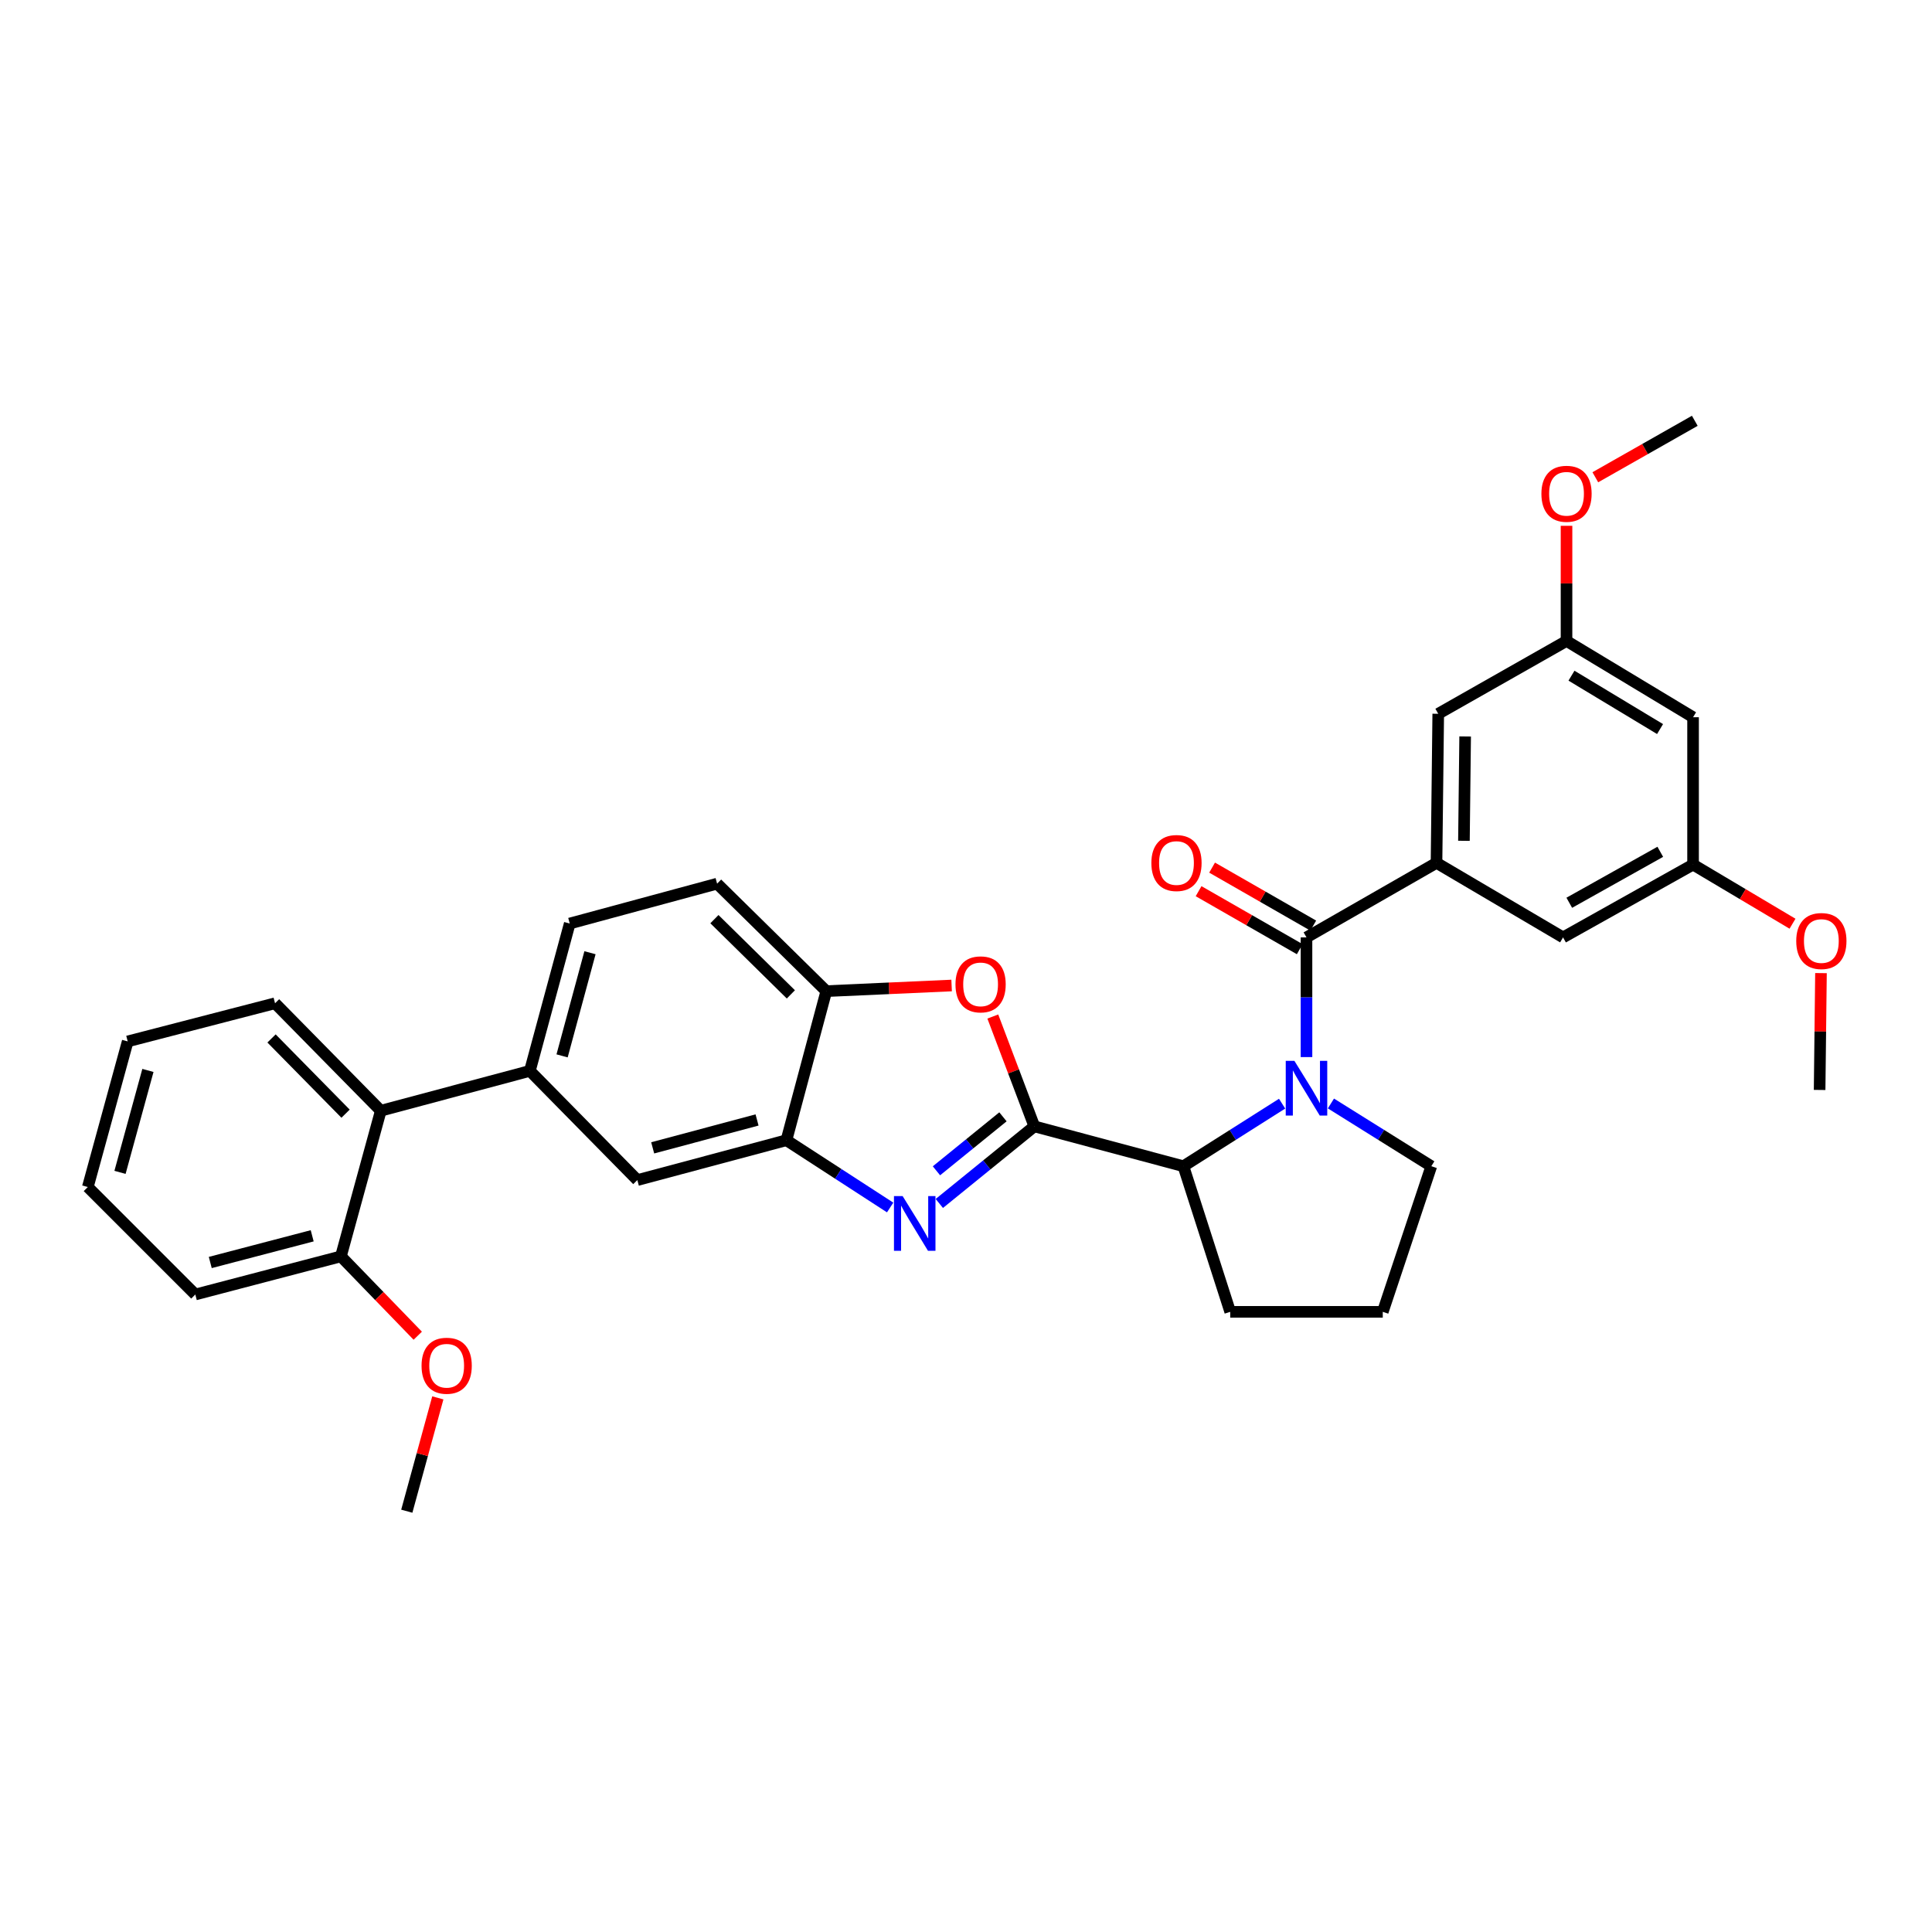 <?xml version='1.0' encoding='iso-8859-1'?>
<svg version='1.1' baseProfile='full'
              xmlns='http://www.w3.org/2000/svg'
                      xmlns:rdkit='http://www.rdkit.org/xml'
                      xmlns:xlink='http://www.w3.org/1999/xlink'
                  xml:space='preserve'
width='1000px' height='1000px' viewBox='0 0 1000 1000'>
<!-- END OF HEADER -->
<rect style='opacity:1.0;fill:#FFFFFF;stroke:none' width='1000' height='1000' x='0' y='0'> </rect>
<path class='bond-0' d='M 743.534,446.613 L 744.432,369.451' style='fill:none;fill-rule:evenodd;stroke:#000000;stroke-width:6px;stroke-linecap:butt;stroke-linejoin:miter;stroke-opacity:1' />
<path class='bond-0' d='M 757.731,435.202 L 758.36,381.189' style='fill:none;fill-rule:evenodd;stroke:#000000;stroke-width:6px;stroke-linecap:butt;stroke-linejoin:miter;stroke-opacity:1' />
<path class='bond-1' d='M 743.534,446.613 L 809.031,485.194' style='fill:none;fill-rule:evenodd;stroke:#000000;stroke-width:6px;stroke-linecap:butt;stroke-linejoin:miter;stroke-opacity:1' />
<path class='bond-2' d='M 743.534,446.613 L 676.239,485.194' style='fill:none;fill-rule:evenodd;stroke:#000000;stroke-width:6px;stroke-linecap:butt;stroke-linejoin:miter;stroke-opacity:1' />
<path class='bond-3' d='M 663.614,571.257 L 638.072,587.445' style='fill:none;fill-rule:evenodd;stroke:#0000FF;stroke-width:6px;stroke-linecap:butt;stroke-linejoin:miter;stroke-opacity:1' />
<path class='bond-3' d='M 638.072,587.445 L 612.531,603.633' style='fill:none;fill-rule:evenodd;stroke:#000000;stroke-width:6px;stroke-linecap:butt;stroke-linejoin:miter;stroke-opacity:1' />
<path class='bond-4' d='M 676.239,547.144 L 676.239,516.169' style='fill:none;fill-rule:evenodd;stroke:#0000FF;stroke-width:6px;stroke-linecap:butt;stroke-linejoin:miter;stroke-opacity:1' />
<path class='bond-4' d='M 676.239,516.169 L 676.239,485.194' style='fill:none;fill-rule:evenodd;stroke:#000000;stroke-width:6px;stroke-linecap:butt;stroke-linejoin:miter;stroke-opacity:1' />
<path class='bond-5' d='M 688.884,571.159 L 714.861,587.396' style='fill:none;fill-rule:evenodd;stroke:#0000FF;stroke-width:6px;stroke-linecap:butt;stroke-linejoin:miter;stroke-opacity:1' />
<path class='bond-5' d='M 714.861,587.396 L 740.838,603.633' style='fill:none;fill-rule:evenodd;stroke:#000000;stroke-width:6px;stroke-linecap:butt;stroke-linejoin:miter;stroke-opacity:1' />
<path class='bond-6' d='M 679.737,479.094 L 653.559,464.086' style='fill:none;fill-rule:evenodd;stroke:#000000;stroke-width:6px;stroke-linecap:butt;stroke-linejoin:miter;stroke-opacity:1' />
<path class='bond-6' d='M 653.559,464.086 L 627.381,449.078' style='fill:none;fill-rule:evenodd;stroke:#FF0000;stroke-width:6px;stroke-linecap:butt;stroke-linejoin:miter;stroke-opacity:1' />
<path class='bond-6' d='M 672.742,491.294 L 646.564,476.286' style='fill:none;fill-rule:evenodd;stroke:#000000;stroke-width:6px;stroke-linecap:butt;stroke-linejoin:miter;stroke-opacity:1' />
<path class='bond-6' d='M 646.564,476.286 L 620.387,461.278' style='fill:none;fill-rule:evenodd;stroke:#FF0000;stroke-width:6px;stroke-linecap:butt;stroke-linejoin:miter;stroke-opacity:1' />
<path class='bond-7' d='M 744.432,369.451 L 810.828,331.76' style='fill:none;fill-rule:evenodd;stroke:#000000;stroke-width:6px;stroke-linecap:butt;stroke-linejoin:miter;stroke-opacity:1' />
<path class='bond-8' d='M 809.031,485.194 L 876.326,447.511' style='fill:none;fill-rule:evenodd;stroke:#000000;stroke-width:6px;stroke-linecap:butt;stroke-linejoin:miter;stroke-opacity:1' />
<path class='bond-8' d='M 812.254,467.271 L 859.36,440.893' style='fill:none;fill-rule:evenodd;stroke:#000000;stroke-width:6px;stroke-linecap:butt;stroke-linejoin:miter;stroke-opacity:1' />
<path class='bond-9' d='M 294.896,478.014 L 274.262,554.286' style='fill:none;fill-rule:evenodd;stroke:#000000;stroke-width:6px;stroke-linecap:butt;stroke-linejoin:miter;stroke-opacity:1' />
<path class='bond-9' d='M 305.377,493.127 L 290.933,546.518' style='fill:none;fill-rule:evenodd;stroke:#000000;stroke-width:6px;stroke-linecap:butt;stroke-linejoin:miter;stroke-opacity:1' />
<path class='bond-10' d='M 294.896,478.014 L 371.168,457.379' style='fill:none;fill-rule:evenodd;stroke:#000000;stroke-width:6px;stroke-linecap:butt;stroke-linejoin:miter;stroke-opacity:1' />
<path class='bond-11' d='M 274.262,554.286 L 329.891,610.814' style='fill:none;fill-rule:evenodd;stroke:#000000;stroke-width:6px;stroke-linecap:butt;stroke-linejoin:miter;stroke-opacity:1' />
<path class='bond-12' d='M 274.262,554.286 L 197.099,574.92' style='fill:none;fill-rule:evenodd;stroke:#000000;stroke-width:6px;stroke-linecap:butt;stroke-linejoin:miter;stroke-opacity:1' />
<path class='bond-13' d='M 329.891,610.814 L 407.054,590.179' style='fill:none;fill-rule:evenodd;stroke:#000000;stroke-width:6px;stroke-linecap:butt;stroke-linejoin:miter;stroke-opacity:1' />
<path class='bond-13' d='M 337.832,594.132 L 391.846,579.688' style='fill:none;fill-rule:evenodd;stroke:#000000;stroke-width:6px;stroke-linecap:butt;stroke-linejoin:miter;stroke-opacity:1' />
<path class='bond-14' d='M 371.168,457.379 L 427.696,513.009' style='fill:none;fill-rule:evenodd;stroke:#000000;stroke-width:6px;stroke-linecap:butt;stroke-linejoin:miter;stroke-opacity:1' />
<path class='bond-14' d='M 369.783,475.748 L 409.352,514.688' style='fill:none;fill-rule:evenodd;stroke:#000000;stroke-width:6px;stroke-linecap:butt;stroke-linejoin:miter;stroke-opacity:1' />
<path class='bond-15' d='M 492.555,510.096 L 460.126,511.553' style='fill:none;fill-rule:evenodd;stroke:#FF0000;stroke-width:6px;stroke-linecap:butt;stroke-linejoin:miter;stroke-opacity:1' />
<path class='bond-15' d='M 460.126,511.553 L 427.696,513.009' style='fill:none;fill-rule:evenodd;stroke:#000000;stroke-width:6px;stroke-linecap:butt;stroke-linejoin:miter;stroke-opacity:1' />
<path class='bond-16' d='M 513.877,526.149 L 524.623,554.574' style='fill:none;fill-rule:evenodd;stroke:#FF0000;stroke-width:6px;stroke-linecap:butt;stroke-linejoin:miter;stroke-opacity:1' />
<path class='bond-16' d='M 524.623,554.574 L 535.369,582.999' style='fill:none;fill-rule:evenodd;stroke:#000000;stroke-width:6px;stroke-linecap:butt;stroke-linejoin:miter;stroke-opacity:1' />
<path class='bond-17' d='M 427.696,513.009 L 407.054,590.179' style='fill:none;fill-rule:evenodd;stroke:#000000;stroke-width:6px;stroke-linecap:butt;stroke-linejoin:miter;stroke-opacity:1' />
<path class='bond-18' d='M 407.054,590.179 L 433.896,607.588' style='fill:none;fill-rule:evenodd;stroke:#000000;stroke-width:6px;stroke-linecap:butt;stroke-linejoin:miter;stroke-opacity:1' />
<path class='bond-18' d='M 433.896,607.588 L 460.739,624.996' style='fill:none;fill-rule:evenodd;stroke:#0000FF;stroke-width:6px;stroke-linecap:butt;stroke-linejoin:miter;stroke-opacity:1' />
<path class='bond-19' d='M 486.191,622.911 L 510.78,602.955' style='fill:none;fill-rule:evenodd;stroke:#0000FF;stroke-width:6px;stroke-linecap:butt;stroke-linejoin:miter;stroke-opacity:1' />
<path class='bond-19' d='M 510.78,602.955 L 535.369,582.999' style='fill:none;fill-rule:evenodd;stroke:#000000;stroke-width:6px;stroke-linecap:butt;stroke-linejoin:miter;stroke-opacity:1' />
<path class='bond-19' d='M 484.705,606.004 L 501.917,592.035' style='fill:none;fill-rule:evenodd;stroke:#0000FF;stroke-width:6px;stroke-linecap:butt;stroke-linejoin:miter;stroke-opacity:1' />
<path class='bond-19' d='M 501.917,592.035 L 519.13,578.066' style='fill:none;fill-rule:evenodd;stroke:#000000;stroke-width:6px;stroke-linecap:butt;stroke-linejoin:miter;stroke-opacity:1' />
<path class='bond-20' d='M 535.369,582.999 L 612.531,603.633' style='fill:none;fill-rule:evenodd;stroke:#000000;stroke-width:6px;stroke-linecap:butt;stroke-linejoin:miter;stroke-opacity:1' />
<path class='bond-21' d='M 197.099,574.92 L 142.361,519.291' style='fill:none;fill-rule:evenodd;stroke:#000000;stroke-width:6px;stroke-linecap:butt;stroke-linejoin:miter;stroke-opacity:1' />
<path class='bond-21' d='M 178.864,576.44 L 140.547,537.499' style='fill:none;fill-rule:evenodd;stroke:#000000;stroke-width:6px;stroke-linecap:butt;stroke-linejoin:miter;stroke-opacity:1' />
<path class='bond-22' d='M 197.099,574.92 L 176.457,650.293' style='fill:none;fill-rule:evenodd;stroke:#000000;stroke-width:6px;stroke-linecap:butt;stroke-linejoin:miter;stroke-opacity:1' />
<path class='bond-23' d='M 142.361,519.291 L 66.097,539.034' style='fill:none;fill-rule:evenodd;stroke:#000000;stroke-width:6px;stroke-linecap:butt;stroke-linejoin:miter;stroke-opacity:1' />
<path class='bond-24' d='M 636.76,679.006 L 612.531,603.633' style='fill:none;fill-rule:evenodd;stroke:#000000;stroke-width:6px;stroke-linecap:butt;stroke-linejoin:miter;stroke-opacity:1' />
<path class='bond-25' d='M 636.76,679.006 L 715.719,679.006' style='fill:none;fill-rule:evenodd;stroke:#000000;stroke-width:6px;stroke-linecap:butt;stroke-linejoin:miter;stroke-opacity:1' />
<path class='bond-26' d='M 715.719,679.006 L 740.838,603.633' style='fill:none;fill-rule:evenodd;stroke:#000000;stroke-width:6px;stroke-linecap:butt;stroke-linejoin:miter;stroke-opacity:1' />
<path class='bond-27' d='M 66.097,539.034 L 45.455,614.4' style='fill:none;fill-rule:evenodd;stroke:#000000;stroke-width:6px;stroke-linecap:butt;stroke-linejoin:miter;stroke-opacity:1' />
<path class='bond-27' d='M 76.564,554.054 L 62.115,606.81' style='fill:none;fill-rule:evenodd;stroke:#000000;stroke-width:6px;stroke-linecap:butt;stroke-linejoin:miter;stroke-opacity:1' />
<path class='bond-28' d='M 101.092,670.029 L 176.457,650.293' style='fill:none;fill-rule:evenodd;stroke:#000000;stroke-width:6px;stroke-linecap:butt;stroke-linejoin:miter;stroke-opacity:1' />
<path class='bond-28' d='M 108.834,653.464 L 161.59,639.649' style='fill:none;fill-rule:evenodd;stroke:#000000;stroke-width:6px;stroke-linecap:butt;stroke-linejoin:miter;stroke-opacity:1' />
<path class='bond-29' d='M 101.092,670.029 L 45.455,614.4' style='fill:none;fill-rule:evenodd;stroke:#000000;stroke-width:6px;stroke-linecap:butt;stroke-linejoin:miter;stroke-opacity:1' />
<path class='bond-30' d='M 176.457,650.293 L 196.343,670.829' style='fill:none;fill-rule:evenodd;stroke:#000000;stroke-width:6px;stroke-linecap:butt;stroke-linejoin:miter;stroke-opacity:1' />
<path class='bond-30' d='M 196.343,670.829 L 216.229,691.365' style='fill:none;fill-rule:evenodd;stroke:#FF0000;stroke-width:6px;stroke-linecap:butt;stroke-linejoin:miter;stroke-opacity:1' />
<path class='bond-31' d='M 210.554,782.194 L 218.586,752.865' style='fill:none;fill-rule:evenodd;stroke:#000000;stroke-width:6px;stroke-linecap:butt;stroke-linejoin:miter;stroke-opacity:1' />
<path class='bond-31' d='M 218.586,752.865 L 226.619,723.535' style='fill:none;fill-rule:evenodd;stroke:#FF0000;stroke-width:6px;stroke-linecap:butt;stroke-linejoin:miter;stroke-opacity:1' />
<path class='bond-32' d='M 876.326,371.24 L 876.326,447.511' style='fill:none;fill-rule:evenodd;stroke:#000000;stroke-width:6px;stroke-linecap:butt;stroke-linejoin:miter;stroke-opacity:1' />
<path class='bond-33' d='M 876.326,371.24 L 810.828,331.76' style='fill:none;fill-rule:evenodd;stroke:#000000;stroke-width:6px;stroke-linecap:butt;stroke-linejoin:miter;stroke-opacity:1' />
<path class='bond-33' d='M 859.241,377.362 L 813.393,349.727' style='fill:none;fill-rule:evenodd;stroke:#000000;stroke-width:6px;stroke-linecap:butt;stroke-linejoin:miter;stroke-opacity:1' />
<path class='bond-34' d='M 810.828,331.76 L 810.828,301.961' style='fill:none;fill-rule:evenodd;stroke:#000000;stroke-width:6px;stroke-linecap:butt;stroke-linejoin:miter;stroke-opacity:1' />
<path class='bond-34' d='M 810.828,301.961 L 810.828,272.163' style='fill:none;fill-rule:evenodd;stroke:#FF0000;stroke-width:6px;stroke-linecap:butt;stroke-linejoin:miter;stroke-opacity:1' />
<path class='bond-35' d='M 876.326,447.511 L 902.062,462.813' style='fill:none;fill-rule:evenodd;stroke:#000000;stroke-width:6px;stroke-linecap:butt;stroke-linejoin:miter;stroke-opacity:1' />
<path class='bond-35' d='M 902.062,462.813 L 927.798,478.114' style='fill:none;fill-rule:evenodd;stroke:#FF0000;stroke-width:6px;stroke-linecap:butt;stroke-linejoin:miter;stroke-opacity:1' />
<path class='bond-36' d='M 825.737,247.033 L 851.48,232.419' style='fill:none;fill-rule:evenodd;stroke:#FF0000;stroke-width:6px;stroke-linecap:butt;stroke-linejoin:miter;stroke-opacity:1' />
<path class='bond-36' d='M 851.48,232.419 L 877.224,217.806' style='fill:none;fill-rule:evenodd;stroke:#000000;stroke-width:6px;stroke-linecap:butt;stroke-linejoin:miter;stroke-opacity:1' />
<path class='bond-37' d='M 942.535,503.68 L 942.183,533.917' style='fill:none;fill-rule:evenodd;stroke:#FF0000;stroke-width:6px;stroke-linecap:butt;stroke-linejoin:miter;stroke-opacity:1' />
<path class='bond-37' d='M 942.183,533.917 L 941.831,564.154' style='fill:none;fill-rule:evenodd;stroke:#000000;stroke-width:6px;stroke-linecap:butt;stroke-linejoin:miter;stroke-opacity:1' />
<path  class='atom-1' d='M 669.979 549.095
L 679.259 564.095
Q 680.179 565.575, 681.659 568.255
Q 683.139 570.935, 683.219 571.095
L 683.219 549.095
L 686.979 549.095
L 686.979 577.415
L 683.099 577.415
L 673.139 561.015
Q 671.979 559.095, 670.739 556.895
Q 669.539 554.695, 669.179 554.015
L 669.179 577.415
L 665.499 577.415
L 665.499 549.095
L 669.979 549.095
' fill='#0000FF'/>
<path  class='atom-3' d='M 595.945 446.693
Q 595.945 439.893, 599.305 436.093
Q 602.665 432.293, 608.945 432.293
Q 615.225 432.293, 618.585 436.093
Q 621.945 439.893, 621.945 446.693
Q 621.945 453.573, 618.545 457.493
Q 615.145 461.373, 608.945 461.373
Q 602.705 461.373, 599.305 457.493
Q 595.945 453.613, 595.945 446.693
M 608.945 458.173
Q 613.265 458.173, 615.585 455.293
Q 617.945 452.373, 617.945 446.693
Q 617.945 441.133, 615.585 438.333
Q 613.265 435.493, 608.945 435.493
Q 604.625 435.493, 602.265 438.293
Q 599.945 441.093, 599.945 446.693
Q 599.945 452.413, 602.265 455.293
Q 604.625 458.173, 608.945 458.173
' fill='#FF0000'/>
<path  class='atom-10' d='M 494.554 509.503
Q 494.554 502.703, 497.914 498.903
Q 501.274 495.103, 507.554 495.103
Q 513.834 495.103, 517.194 498.903
Q 520.554 502.703, 520.554 509.503
Q 520.554 516.383, 517.154 520.303
Q 513.754 524.183, 507.554 524.183
Q 501.314 524.183, 497.914 520.303
Q 494.554 516.423, 494.554 509.503
M 507.554 520.983
Q 511.874 520.983, 514.194 518.103
Q 516.554 515.183, 516.554 509.503
Q 516.554 503.943, 514.194 501.143
Q 511.874 498.303, 507.554 498.303
Q 503.234 498.303, 500.874 501.103
Q 498.554 503.903, 498.554 509.503
Q 498.554 515.223, 500.874 518.103
Q 503.234 520.983, 507.554 520.983
' fill='#FF0000'/>
<path  class='atom-13' d='M 467.197 619.085
L 476.477 634.085
Q 477.397 635.565, 478.877 638.245
Q 480.357 640.925, 480.437 641.085
L 480.437 619.085
L 484.197 619.085
L 484.197 647.405
L 480.317 647.405
L 470.357 631.005
Q 469.197 629.085, 467.957 626.885
Q 466.757 624.685, 466.397 624.005
L 466.397 647.405
L 462.717 647.405
L 462.717 619.085
L 467.197 619.085
' fill='#0000FF'/>
<path  class='atom-26' d='M 218.196 706.901
Q 218.196 700.101, 221.556 696.301
Q 224.916 692.501, 231.196 692.501
Q 237.476 692.501, 240.836 696.301
Q 244.196 700.101, 244.196 706.901
Q 244.196 713.781, 240.796 717.701
Q 237.396 721.581, 231.196 721.581
Q 224.956 721.581, 221.556 717.701
Q 218.196 713.821, 218.196 706.901
M 231.196 718.381
Q 235.516 718.381, 237.836 715.501
Q 240.196 712.581, 240.196 706.901
Q 240.196 701.341, 237.836 698.541
Q 235.516 695.701, 231.196 695.701
Q 226.876 695.701, 224.516 698.501
Q 222.196 701.301, 222.196 706.901
Q 222.196 712.621, 224.516 715.501
Q 226.876 718.381, 231.196 718.381
' fill='#FF0000'/>
<path  class='atom-30' d='M 797.828 255.576
Q 797.828 248.776, 801.188 244.976
Q 804.548 241.176, 810.828 241.176
Q 817.108 241.176, 820.468 244.976
Q 823.828 248.776, 823.828 255.576
Q 823.828 262.456, 820.428 266.376
Q 817.028 270.256, 810.828 270.256
Q 804.588 270.256, 801.188 266.376
Q 797.828 262.496, 797.828 255.576
M 810.828 267.056
Q 815.148 267.056, 817.468 264.176
Q 819.828 261.256, 819.828 255.576
Q 819.828 250.016, 817.468 247.216
Q 815.148 244.376, 810.828 244.376
Q 806.508 244.376, 804.148 247.176
Q 801.828 249.976, 801.828 255.576
Q 801.828 261.296, 804.148 264.176
Q 806.508 267.056, 810.828 267.056
' fill='#FF0000'/>
<path  class='atom-31' d='M 929.729 487.071
Q 929.729 480.271, 933.089 476.471
Q 936.449 472.671, 942.729 472.671
Q 949.009 472.671, 952.369 476.471
Q 955.729 480.271, 955.729 487.071
Q 955.729 493.951, 952.329 497.871
Q 948.929 501.751, 942.729 501.751
Q 936.489 501.751, 933.089 497.871
Q 929.729 493.991, 929.729 487.071
M 942.729 498.551
Q 947.049 498.551, 949.369 495.671
Q 951.729 492.751, 951.729 487.071
Q 951.729 481.511, 949.369 478.711
Q 947.049 475.871, 942.729 475.871
Q 938.409 475.871, 936.049 478.671
Q 933.729 481.471, 933.729 487.071
Q 933.729 492.791, 936.049 495.671
Q 938.409 498.551, 942.729 498.551
' fill='#FF0000'/>
</svg>
